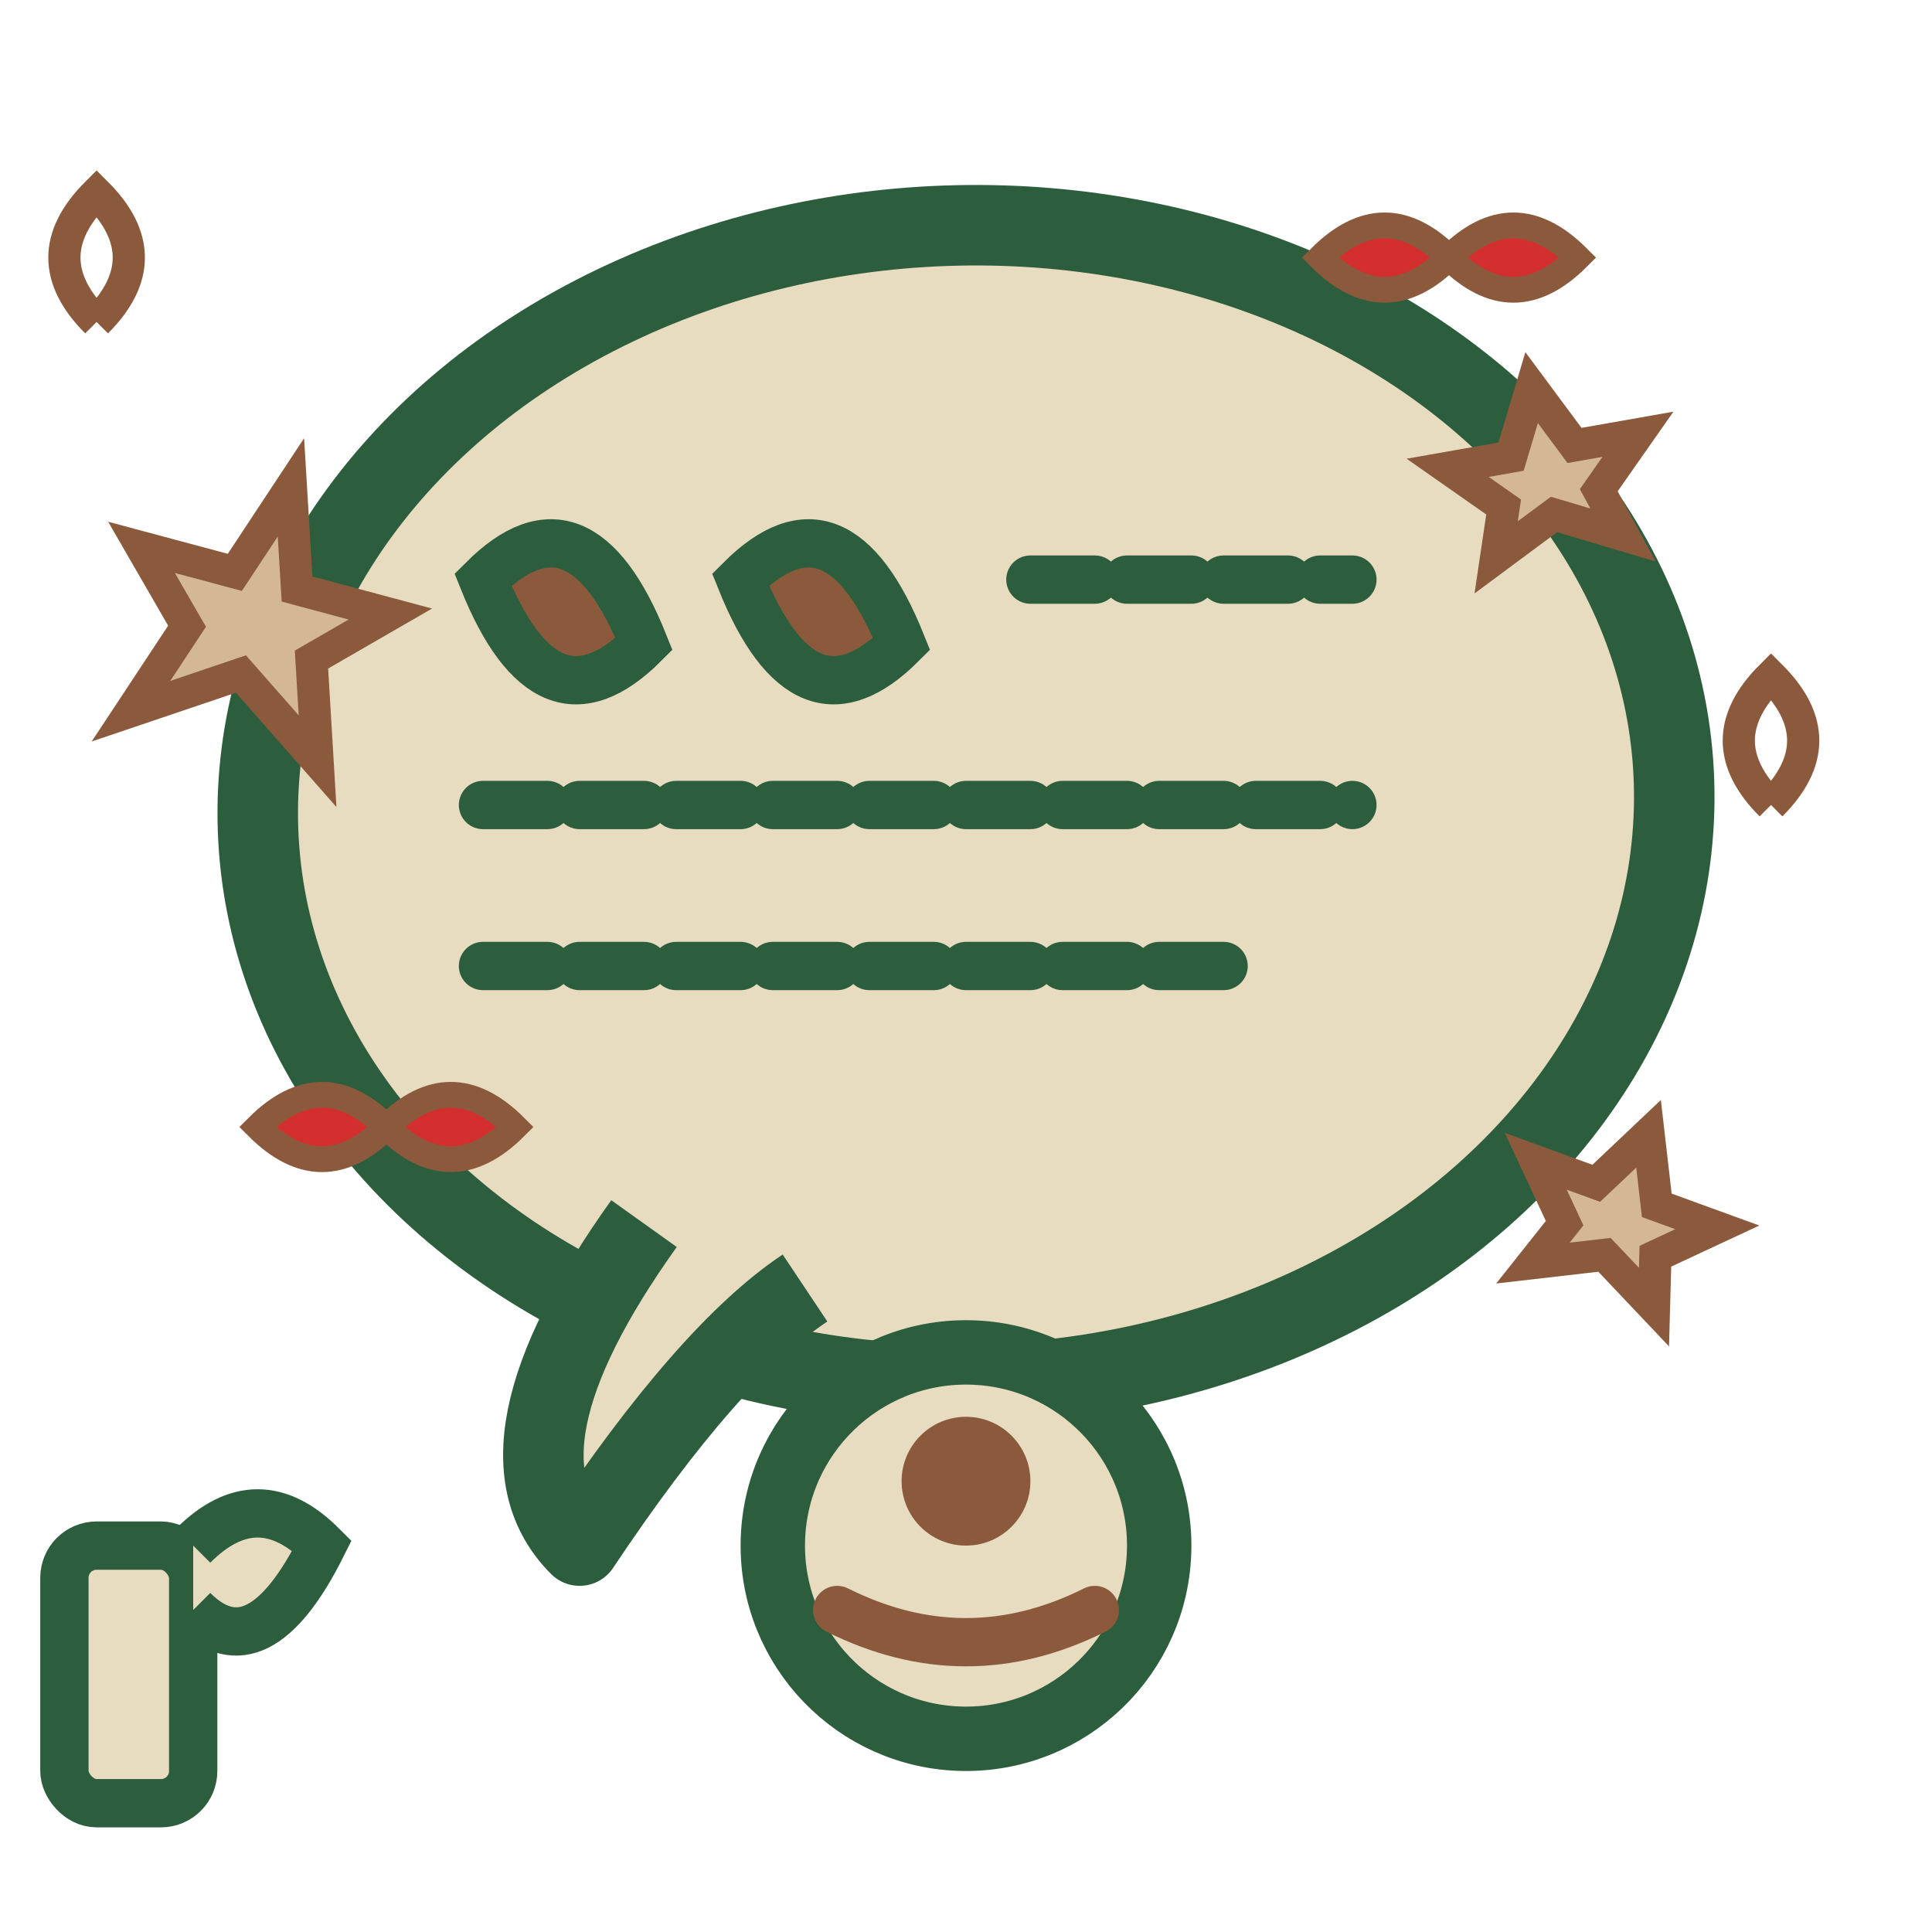 <svg width="60" height="60" viewBox="0 0 60 60" fill="none" xmlns="http://www.w3.org/2000/svg">
  <!-- Speech bubble -->
  <ellipse cx="30" cy="25" rx="22" ry="18" fill="#e8dcc0" stroke="#2c5e3e" 
           stroke-width="2.5" transform="rotate(-2 30 25)"/>
  
  <!-- Speech bubble tail -->
  <path d="M20 38 Q15 45 18 48 Q22 42 25 40" fill="#e8dcc0" stroke="#2c5e3e" 
        stroke-width="2.5" stroke-linejoin="round"/>
  
  <!-- Large quotation mark -->
  <path d="M20 20 Q18 15 15 18 Q17 23 20 20 Z" fill="#8b5a3c" 
        stroke="#2c5e3e" stroke-width="1.5"/>
  <path d="M28 20 Q26 15 23 18 Q25 23 28 20 Z" fill="#8b5a3c" 
        stroke="#2c5e3e" stroke-width="1.5"/>
  
  <!-- Text lines inside speech bubble -->
  <line x1="32" y1="18" x2="42" y2="18" stroke="#2c5e3e" stroke-width="1.5" 
        stroke-linecap="round" stroke-dasharray="2,1"/>
  <line x1="15" y1="25" x2="42" y2="25" stroke="#2c5e3e" stroke-width="1.5" 
        stroke-linecap="round" stroke-dasharray="2,1"/>
  <line x1="15" y1="30" x2="38" y2="30" stroke="#2c5e3e" stroke-width="1.5" 
        stroke-linecap="round" stroke-dasharray="2,1"/>
  
  <!-- Stars around the speech bubble for positive feedback -->
  <path d="M8 15 L9 18 L12 18 L10 20 L11 23 L8 21 L5 23 L6 20 L4 18 L7 18 Z" 
        fill="#d4b896" stroke="#8b5a3c" stroke-width="1" transform="rotate(15 8 19)"/>
  
  <path d="M48 12 L49 14 L51 14 L49.5 15.5 L50 17 L48 16 L46 17 L46.5 15.5 L45 14 L47 14 Z" 
        fill="#d4b896" stroke="#8b5a3c" stroke-width="1" transform="rotate(-10 48 14.5)"/>
  
  <path d="M50 35 L51 37 L53 37 L51.5 38.5 L52 40 L50 39 L48 40 L48.5 38.5 L47 37 L49 37 Z" 
        fill="#d4b896" stroke="#8b5a3c" stroke-width="1" transform="rotate(20 50 38.5)"/>
  
  <!-- Small hearts -->
  <path d="M12 35 Q10 33 8 35 Q10 37 12 35 M12 35 Q14 33 16 35 Q14 37 12 35" 
        fill="#d32f2f" stroke="#8b5a3c" stroke-width="0.8"/>
  
  <path d="M45 8 Q43 6 41 8 Q43 10 45 8 M45 8 Q47 6 49 8 Q47 10 45 8" 
        fill="#d32f2f" stroke="#8b5a3c" stroke-width="0.8"/>
  
  <!-- Person icon (simplified) -->
  <circle cx="30" cy="48" r="6" fill="#e8dcc0" stroke="#2c5e3e" 
          stroke-width="2" transform="rotate(1 30 48)"/>
  <circle cx="30" cy="46" r="2" fill="#8b5a3c"/>
  <path d="M26 50 Q30 52 34 50" stroke="#8b5a3c" stroke-width="1.5" 
        fill="none" stroke-linecap="round"/>
  
  <!-- Decorative swirls -->
  <path d="M55 25 Q57 23 55 21 Q53 23 55 25" stroke="#8b5a3c" stroke-width="1" 
        fill="none"/>
  <path d="M3 10 Q5 8 3 6 Q1 8 3 10" stroke="#8b5a3c" stroke-width="1" 
        fill="none"/>
  
  <!-- Thumbs up icon -->
  <g transform="translate(2, 40)">
    <rect x="0" y="8" width="4" height="8" fill="#e8dcc0" stroke="#2c5e3e" 
          stroke-width="1.5" rx="1"/>
    <path d="M4 8 Q6 6 8 8 Q6 12 4 10" fill="#e8dcc0" stroke="#2c5e3e" 
          stroke-width="1.5"/>
  </g>
</svg>
